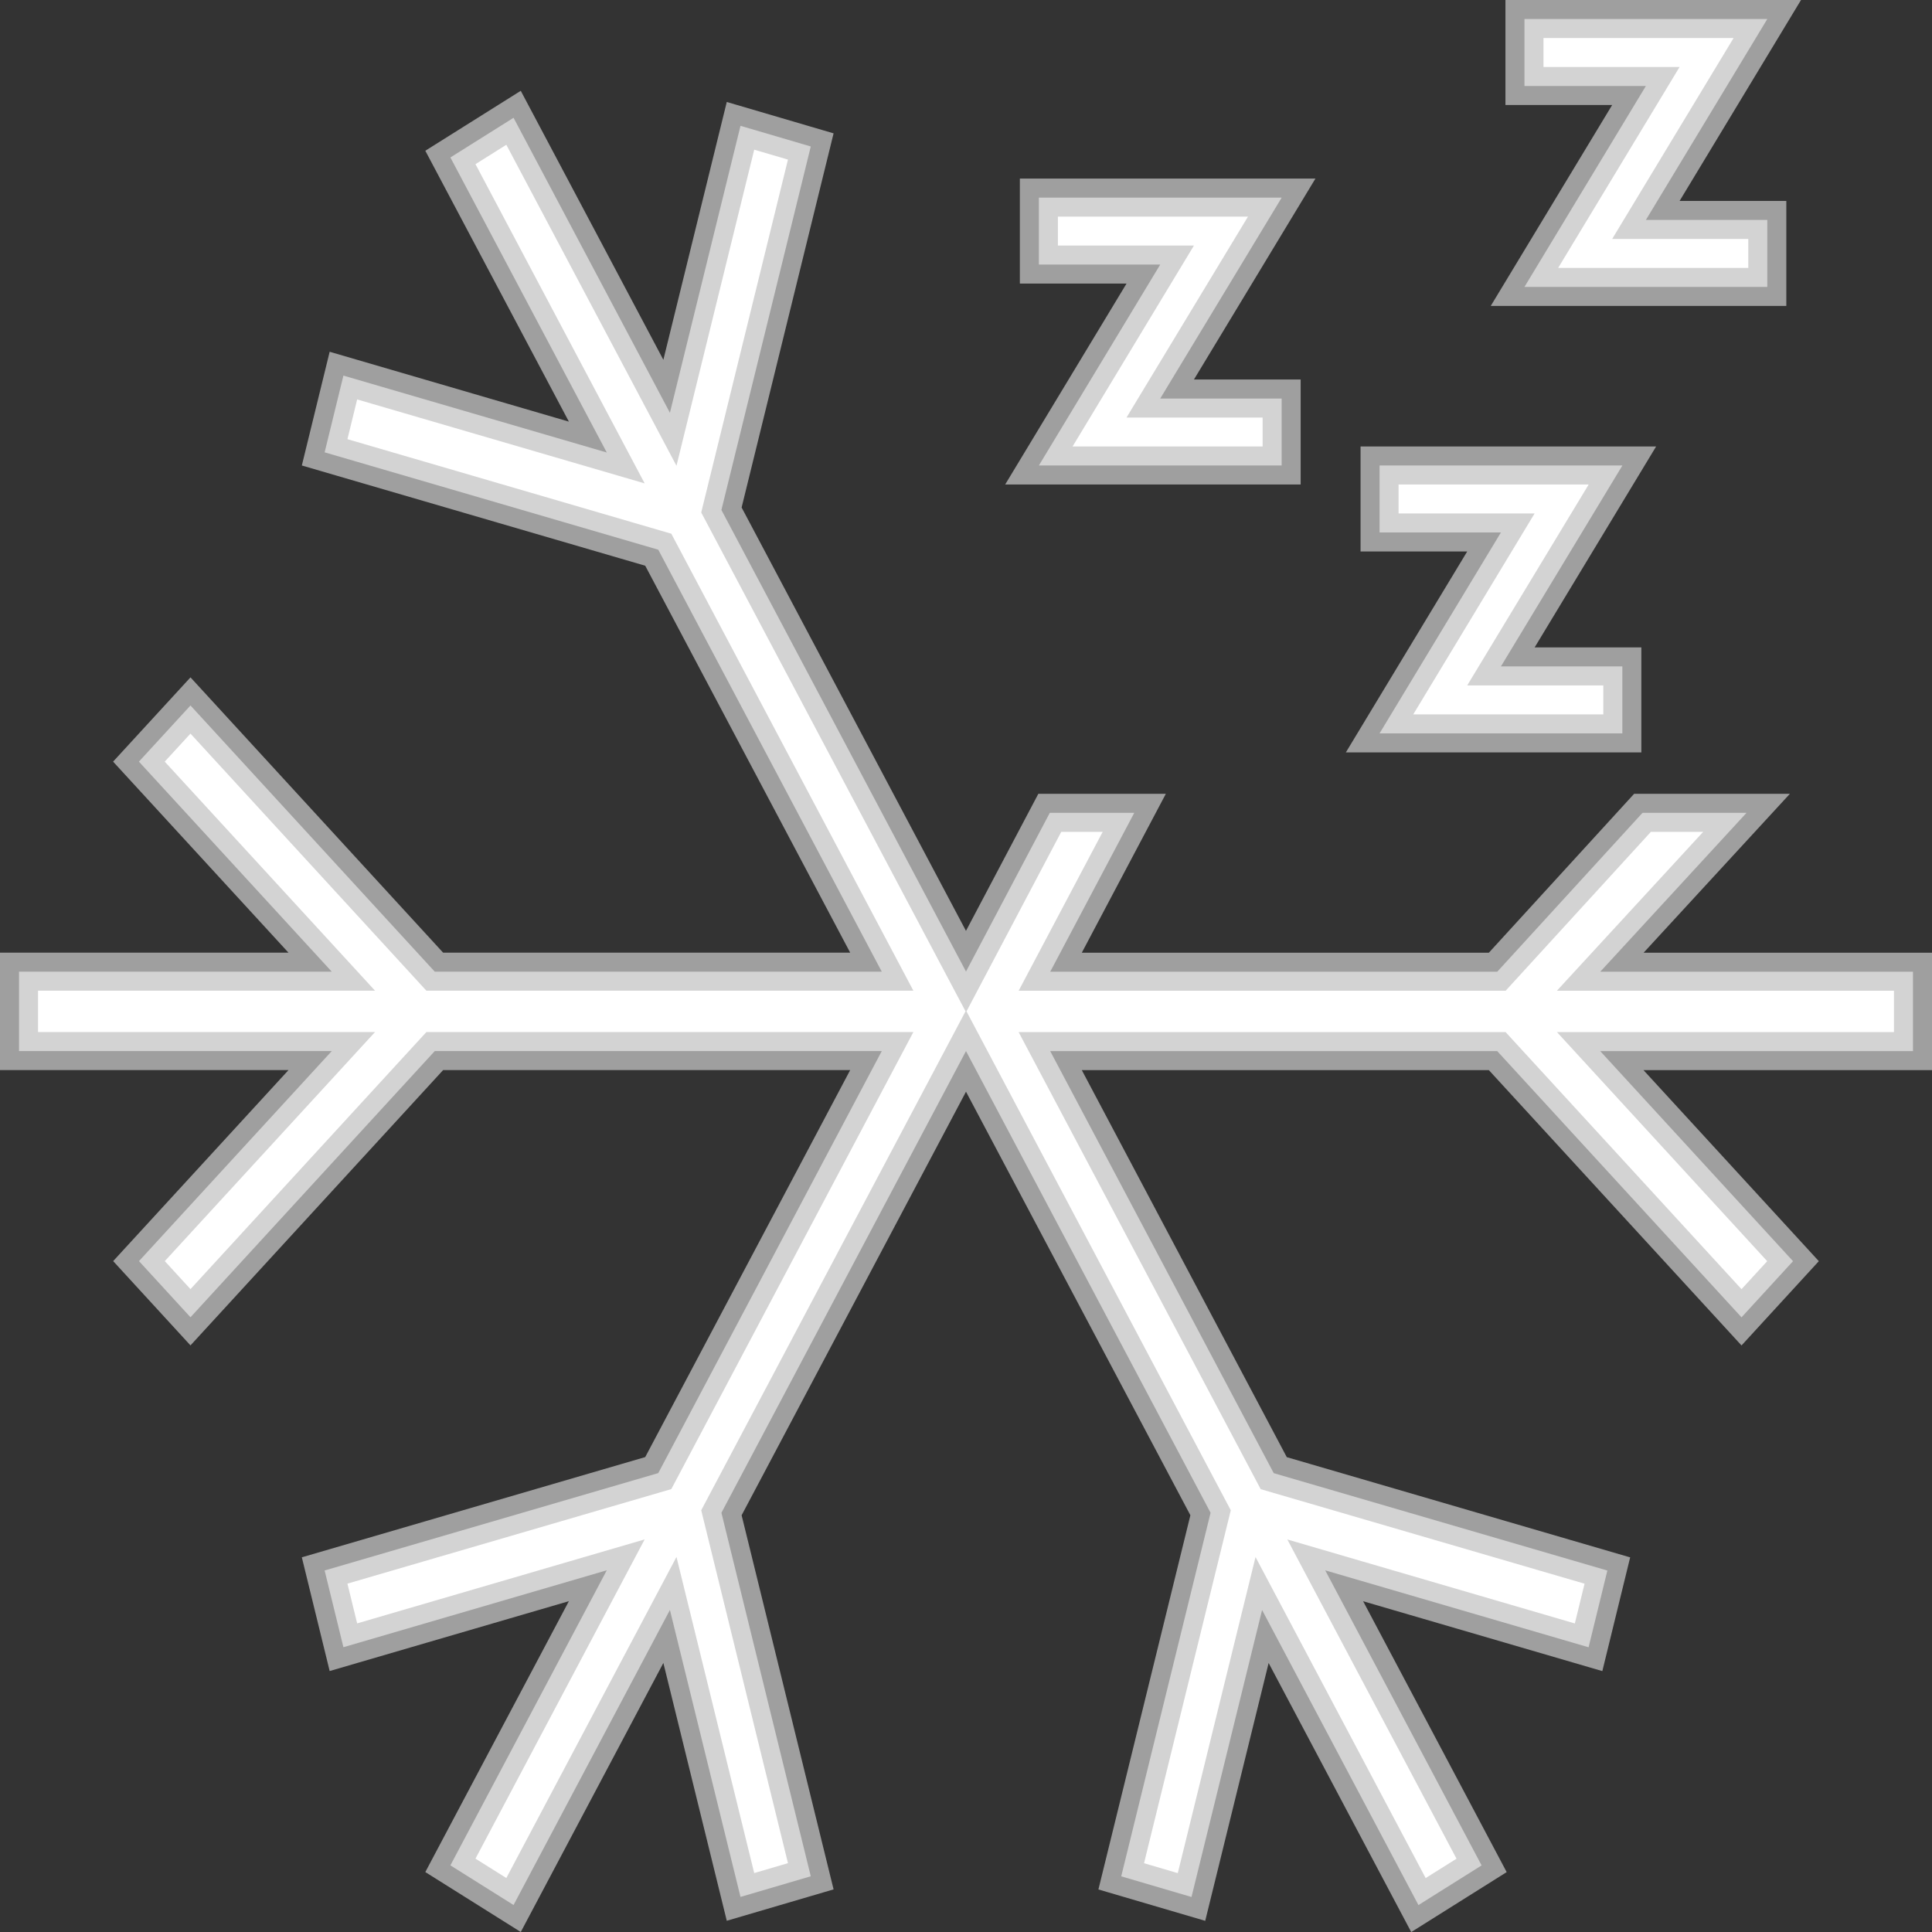 <?xml version="1.0" encoding="UTF-8" standalone="no"?>
<svg
   viewBox="0 0 32 32"
   version="1.1"
   id="svg5"
   sodipodi:docname="Hibernate.svg"
   inkscape:version="1.4 (e7c3feb100, 2024-10-09)"
   xmlns:inkscape="http://www.inkscape.org/namespaces/inkscape"
   xmlns:sodipodi="http://sodipodi.sourceforge.net/DTD/sodipodi-0.dtd"
   xmlns="http://www.w3.org/2000/svg"
   xmlns:svg="http://www.w3.org/2000/svg"
   xmlns:rdf="http://www.w3.org/1999/02/22-rdf-syntax-ns#"
   xmlns:cc="http://creativecommons.org/ns#"
   xmlns:dc="http://purl.org/dc/elements/1.1/">
  <rect x="0" y="0" width="32" height="32" fill="#333333" stroke="none"/>
  <sodipodi:namedview
     pagecolor="#000000"
     bordercolor="#666666"
     borderopacity="1"
     objecttolerance="10"
     gridtolerance="10"
     guidetolerance="10"
     inkscape:pageopacity="0"
     inkscape:pageshadow="2"
     inkscape:window-width="1366"
     inkscape:window-height="761"
     id="namedview7"
     showgrid="false"
     inkscape:zoom="15.198362"
     inkscape:cx="17.107107"
     inkscape:cy="17.699276"
     inkscape:window-x="0"
     inkscape:window-y="0"
     inkscape:window-maximized="1"
     inkscape:current-layer="svg5"
     inkscape:pagecheckerboard="true"
     inkscape:showpageshadow="2"
     inkscape:deskcolor="#d1d1d1">
    <inkscape:grid
       type="xygrid"
       id="grid1029"
       originx="0"
       originy="0"
       spacingy="1"
       spacingx="1"
       units="px" />
  </sodipodi:namedview>
  <defs
     id="defs3051">
    <style
       type="text/css"
       id="current-color-scheme">
      .ColorScheme-Text {
        color:#eff0f1;
      }
      </style>
  </defs>
  <path
     id="path891-3"
     class="ColorScheme-Text"
     d="M 8.506,1.951 7.46,2.608 10.05,7.495 5.688,6.221 5.377,7.492 10.903,9.105 14.605,16.094 H 7.201 L 3.155,11.685 2.301,12.615 5.495,16.094 H 0.315 v 1.315 H 5.495 l -3.193,3.479 0.853,0.93 4.046,-4.409 h 7.404 l -3.702,6.99 -5.526,1.613 0.311,1.271 4.362,-1.274 -2.59,4.887 1.046,0.657 2.59,-4.887 1.169,4.753 1.164,-0.342 L 11.949,25.056 16,17.409 l 4.051,7.647 -1.48,6.022 1.164,0.342 1.169,-4.753 2.59,4.887 1.046,-0.657 -2.59,-4.887 4.362,1.274 0.311,-1.271 -5.526,-1.613 -3.702,-6.99 h 7.404 l 4.046,4.409 0.853,-0.93 -3.193,-3.479 h 5.18 v -1.315 h -5.18 l 2.423,-2.632 h -1.723 l -2.406,2.632 h -7.404 l 1.392,-2.632 H 17.388 L 16,16.092 11.949,8.447 13.429,2.426 12.265,2.084 11.096,6.837 Z M 27.261,3.643 h 2.011 V 4.752 H 25.25 L 27.261,1.424 H 25.25 V 0.315 h 4.022 z M 24.86,11.038 h 2.011 v 1.109 H 22.85 L 24.86,8.819 H 22.85 V 7.71 h 4.022 z M 19.217,6.601 h 2.011 V 7.71 H 17.207 L 19.217,4.382 H 17.207 V 3.273 h 4.022 z"
     style="color:#31363b;fill:#ffffff;fill-opacity:1;stroke:#c4c4c4;stroke-width:0.63;stroke-dasharray:none;stroke-opacity:0.745" />
</svg>
